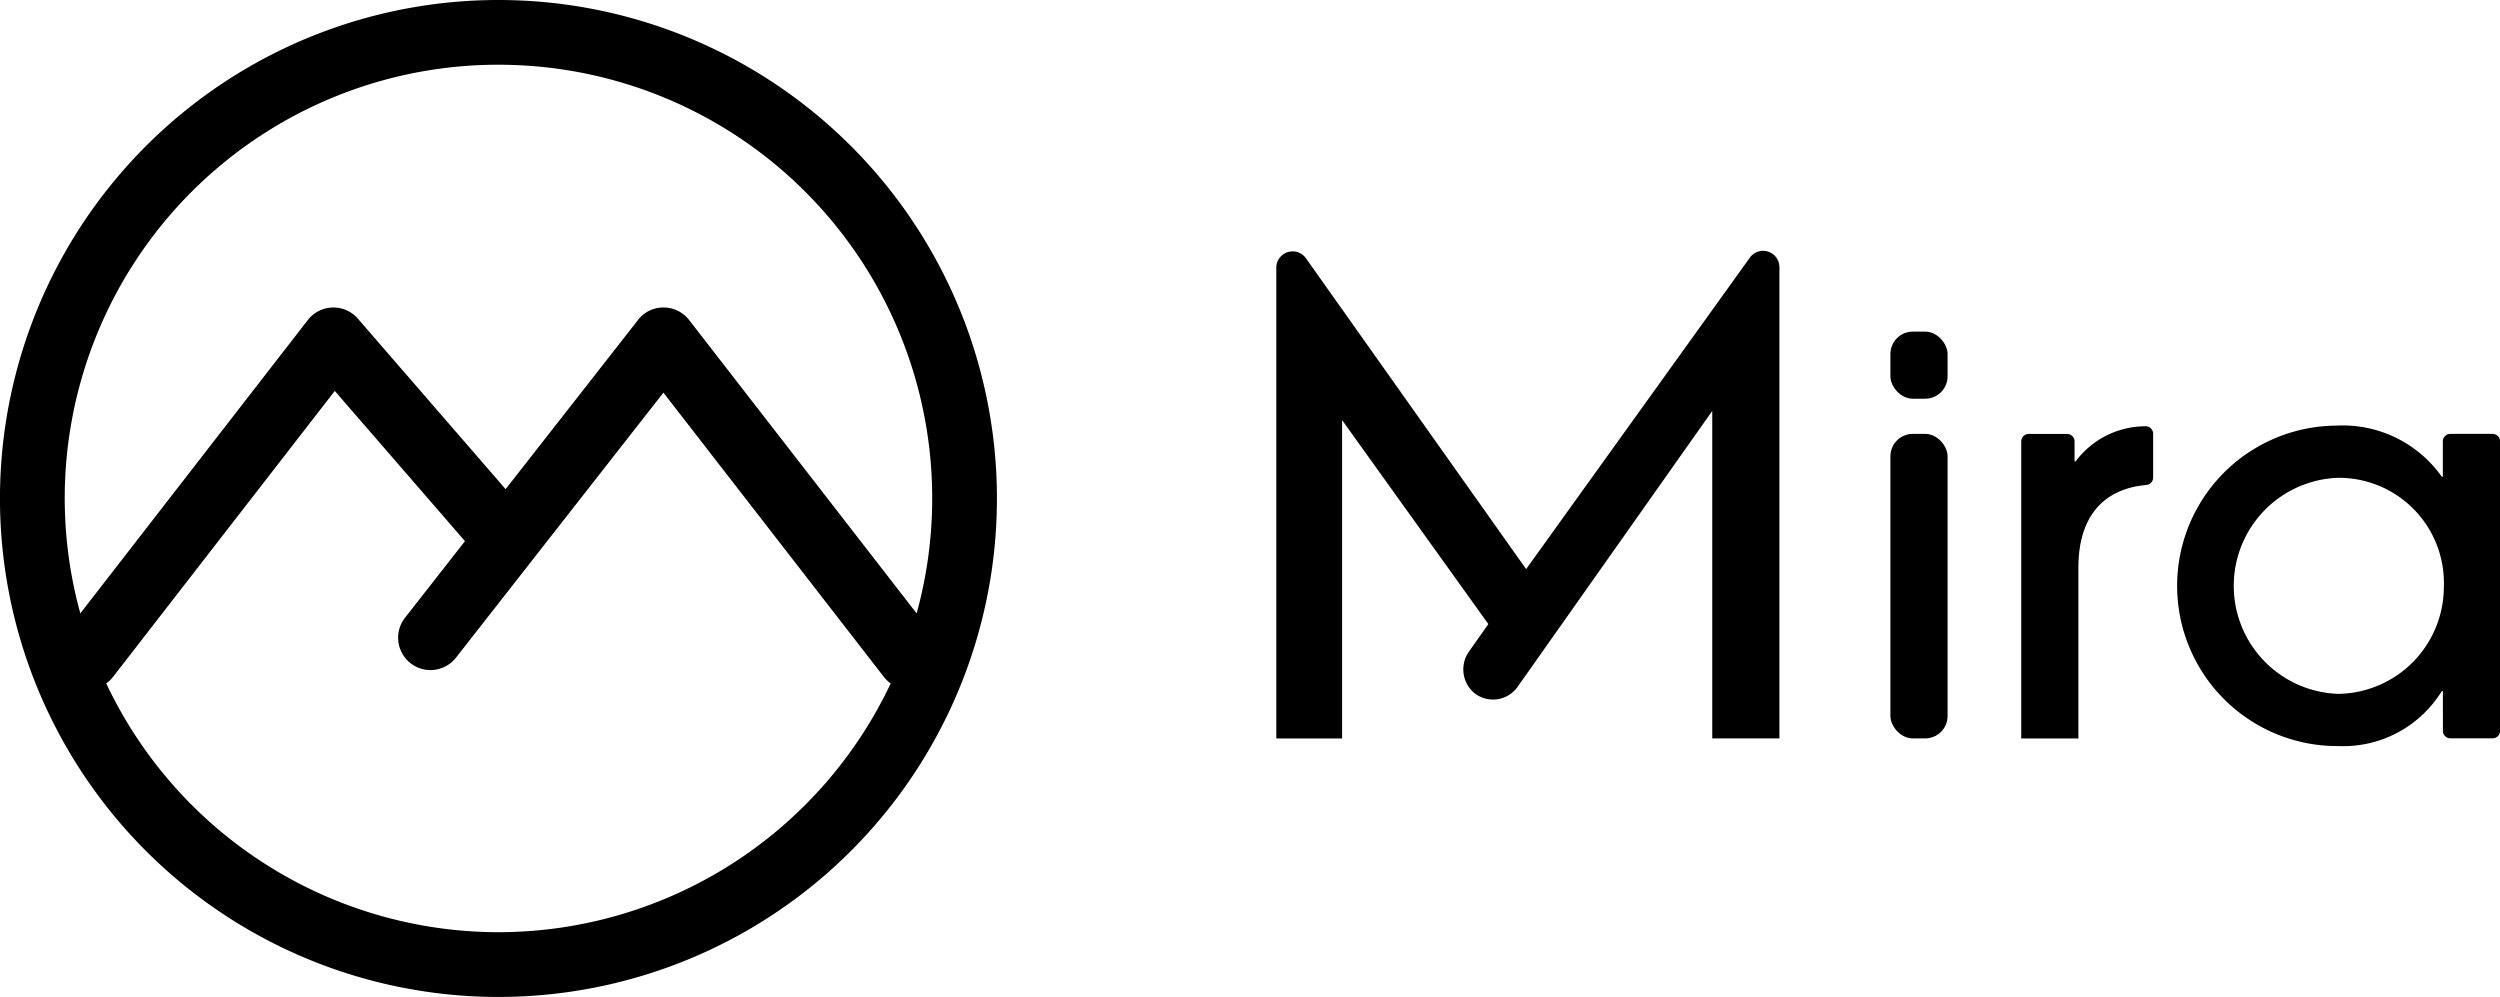 <svg xmlns:xlink="http://www.w3.org/1999/xlink" xmlns="http://www.w3.org/2000/svg" width="129.239" height="51.537" viewBox="0 0 129.239 51.537"> <g id="Group_253" data-name="Group 253" transform="translate(-112.643 -79.871)"> <path id="Path_1939" data-name="Path 1939" d="M138.412,79.871A25.769,25.769,0,1,0,164.18,105.64,25.769,25.769,0,0,0,138.412,79.871Zm0,3.347a22.411,22.411,0,0,1,21.617,28.363L148.268,96.415a1.672,1.672,0,0,0-1.319-.648,1.641,1.641,0,0,0-1.321.642l-6.847,8.749-7.638-8.814a1.674,1.674,0,0,0-2.587.071L116.795,111.58a22.41,22.41,0,0,1,21.617-28.363Zm0,44.844A22.448,22.448,0,0,1,118.134,115.2a1.657,1.657,0,0,0,.349-.333l11.467-14.786,6.73,7.765-3.1,3.96a1.673,1.673,0,0,0,2.635,2.063l10.724-13.7,11.4,14.7a1.659,1.659,0,0,0,.349.333A22.449,22.449,0,0,1,138.412,128.062Z" transform="translate(0)"></path> <g id="Group_253-2" data-name="Group 253" transform="translate(178.624 92.838)"> <rect id="Rectangle_68" data-name="Rectangle 68" width="2.955" height="15.742" rx="1.155" transform="translate(31.745 9.463)"></rect> <rect id="Rectangle_69" data-name="Rectangle 69" width="2.955" height="3.467" rx="1.155" transform="translate(31.745 4.177)"></rect> <path id="Path_1940" data-name="Path 1940" d="M431.258,145.715a4.514,4.514,0,0,0-3.575,1.815h-.057V146.5a.386.386,0,0,0-.387-.387h-1.983a.386.386,0,0,0-.386.387v15.356h2.955v-8.838c0-2.521,1.19-4.059,3.52-4.27a.383.383,0,0,0,.344-.383V146.1A.39.39,0,0,0,431.258,145.715Z" transform="translate(-386.362 -136.646)"></path> <path id="Path_1941" data-name="Path 1941" d="M465.221,146.047h-2.182a.386.386,0,0,0-.386.387v1.83H462.6a6.271,6.271,0,0,0-5.456-2.643,8.283,8.283,0,1,0,.113,16.566,5.984,5.984,0,0,0,5.342-2.842h.057V161.4a.386.386,0,0,0,.386.387h2.182a.386.386,0,0,0,.386-.387V146.434A.386.386,0,0,0,465.221,146.047Zm-8,13.44a5.588,5.588,0,0,1,0-11.168,5.431,5.431,0,0,1,5.484,5.626A5.536,5.536,0,0,1,457.225,159.488Z" transform="translate(-402.35 -136.585)"></path> <path id="Path_1942" data-name="Path 1942" d="M334.282,118.972l-11.565,16.1-11.382-16.068a.843.843,0,0,0-1.532.488v24.334h3.4V127.369l7.562,10.546-.989,1.4a1.6,1.6,0,0,0,.216,2.124,1.553,1.553,0,0,0,2.284-.281l.441-.626h0l9.622-13.637v16.928h3.472V119.464A.843.843,0,0,0,334.282,118.972Z" transform="translate(-309.804 -118.619)"></path> </g> </g></svg>